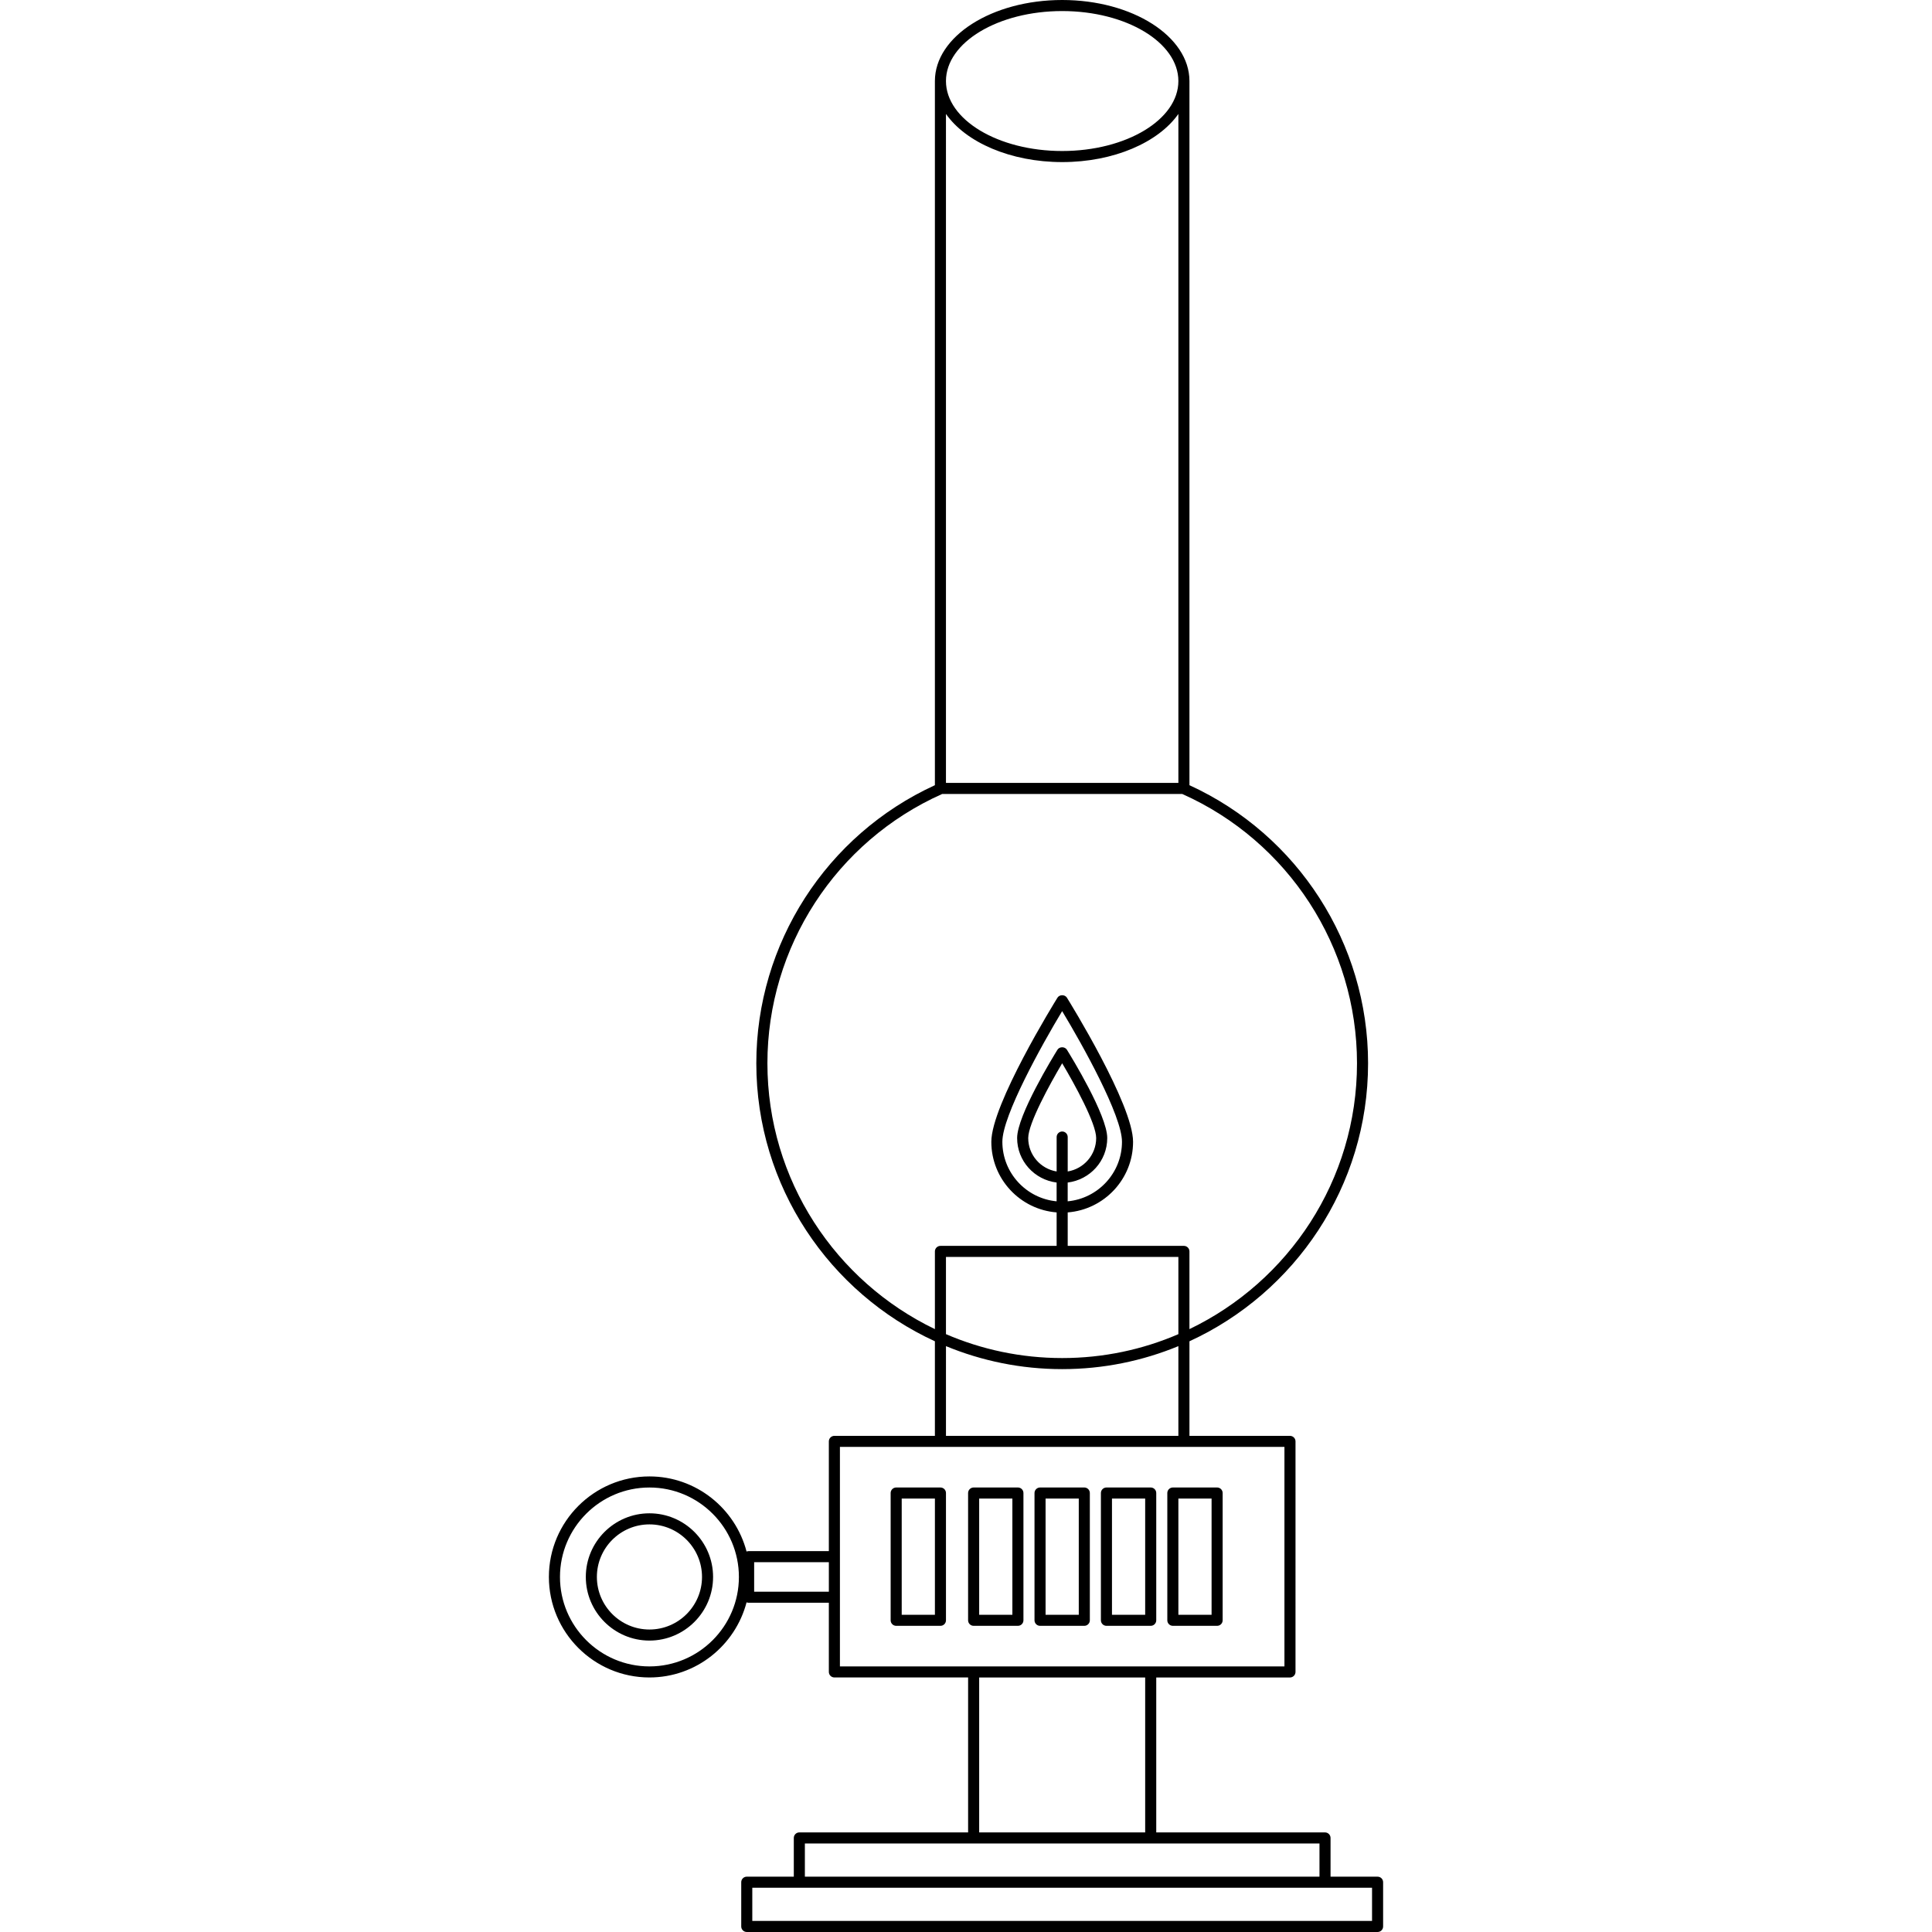 <?xml version="1.0" encoding="iso-8859-1"?>
<!-- Generator: Adobe Illustrator 16.0.0, SVG Export Plug-In . SVG Version: 6.00 Build 0)  -->
<!DOCTYPE svg PUBLIC "-//W3C//DTD SVG 1.1//EN" "http://www.w3.org/Graphics/SVG/1.1/DTD/svg11.dtd">
<svg version="1.1" id="Capa_1" xmlns="http://www.w3.org/2000/svg" xmlns:xlink="http://www.w3.org/1999/xlink" x="0px" y="0px"
	 width="509.261px" height="509.261px" viewBox="0 0 509.261 509.261" style="enable-background:new 0 0 509.261 509.261;"
	 xml:space="preserve">
<g>
	<g>
		<path d="M274.148,428.557h11.668c0.804,0,1.458-0.655,1.458-1.459v-33.547c0-0.803-0.654-1.459-1.458-1.459h-11.668
			c-0.798,0-1.459,0.656-1.459,1.459v33.547C272.689,427.902,273.35,428.557,274.148,428.557z M275.606,395.009h8.751v30.631h-8.751
			V395.009z"/>
		<path d="M268.314,428.557c0.802,0,1.458-0.655,1.458-1.459v-33.547c0-0.803-0.656-1.459-1.458-1.459h-11.67
			c-0.798,0-1.461,0.656-1.461,1.459v33.547c0,0.804,0.658,1.459,1.461,1.459H268.314z M258.103,395.009h8.752v30.631h-8.752
			V395.009z"/>
		<path d="M247.893,392.092h-11.668c-0.799,0-1.458,0.656-1.458,1.459v33.547c0,0.804,0.659,1.459,1.458,1.459h11.668
			c0.805,0,1.458-0.655,1.458-1.459v-33.547C249.352,392.742,248.704,392.092,247.893,392.092z M246.435,425.64h-8.751v-30.631
			h8.751V425.64z"/>
		<path d="M291.65,428.557h11.669c0.803,0,1.459-0.655,1.459-1.459v-33.547c0-0.803-0.656-1.459-1.459-1.459H291.65
			c-0.798,0-1.459,0.656-1.459,1.459v33.547C290.191,427.902,290.852,428.557,291.65,428.557z M293.108,395.009h8.752v30.631h-8.752
			V395.009z"/>
		<path d="M309.153,428.557h11.669c0.804,0,1.458-0.655,1.458-1.459v-33.547c0-0.803-0.654-1.459-1.458-1.459h-11.669
			c-0.797,0-1.458,0.656-1.458,1.459v33.547C307.695,427.902,308.356,428.557,309.153,428.557z M310.612,395.009h8.751v30.631
			h-8.751V395.009z"/>
		<path d="M171.19,398.898c-9.25,0-16.774,7.526-16.774,16.773c0,9.248,7.523,16.774,16.774,16.774
			c9.25,0,16.773-7.526,16.773-16.774C187.964,406.424,180.435,398.898,171.19,398.898z M171.19,429.529
			c-7.641,0-13.856-6.216-13.856-13.857c0-7.641,6.215-13.855,13.856-13.855c7.64,0,13.856,6.215,13.856,13.855
			C185.046,423.313,178.831,429.529,171.19,429.529z"/>
		<path d="M363.12,494.679h-12.397v-10.21c0-0.8-0.655-1.458-1.458-1.458h-44.486v-40.84h35.25c0.804,0,1.458-0.658,1.458-1.459
			V379.94c0-0.804-0.654-1.458-1.458-1.458h-26.499v-24.928c27.758-12.754,47.084-40.796,47.084-73.281
			c0-31.538-18.454-60.183-47.084-73.301V21.363C313.529,9.583,298.487,0,279.982,0c-18.494,0-33.55,9.583-33.55,21.363v185.609
			c-28.62,13.116-47.073,41.764-47.073,73.299c0,32.487,19.325,60.526,47.073,73.281v24.926h-26.497
			c-0.799,0-1.458,0.658-1.458,1.458v28.931h-21.149c-0.187,0-0.373,0.039-0.54,0.107c-2.979-11.374-13.311-19.799-25.606-19.799
			c-14.613,0-26.499,11.889-26.499,26.496c0,14.608,11.886,26.497,26.499,26.497c12.292,0,22.627-8.433,25.606-19.799
			c0.167,0.062,0.351,0.107,0.54,0.107h21.149v18.233c0,0.803,0.66,1.458,1.458,1.458h35.251v40.84H210.7
			c-0.799,0-1.459,0.654-1.459,1.459v10.209h-12.397c-0.8,0-1.459,0.656-1.459,1.459v11.668c0,0.804,0.66,1.458,1.459,1.458H363.12
			c0.81,0,1.459-0.654,1.459-1.458v-11.668C364.579,495.33,363.934,494.679,363.12,494.679z M279.982,2.915
			c16.894,0,30.63,8.273,30.63,18.446c0,10.171-13.736,18.444-30.63,18.444c-16.888,0-30.633-8.272-30.633-18.444
			C249.352,11.188,263.094,2.915,279.982,2.915z M279.982,42.725c13.656,0,25.399-5.225,30.63-12.69v176.333h-61.263V30.035
			C254.584,37.5,266.345,42.725,279.982,42.725z M202.284,280.271c0-30.653,18.074-58.493,46.062-70.984h63.291
			c27.986,12.495,46.059,40.333,46.059,70.984c0,30.837-18.053,57.542-44.167,70.075v-20.484c0-0.801-0.655-1.459-1.458-1.459
			H281.44v-8.823c9.623-0.751,17.229-8.8,17.229-18.61c0-9.813-16.733-36.852-17.44-37.993c-0.54-0.855-1.942-0.855-2.484,0
			c-0.712,1.152-17.439,28.18-17.439,37.993c0,9.811,7.598,17.861,17.215,18.61v8.823h-30.63c-0.799,0-1.458,0.658-1.458,1.459
			v20.484C220.344,337.803,202.284,311.103,202.284,280.271z M279.982,298.256c-0.798,0-1.459,0.659-1.459,1.459v9.074
			c-4.244-0.698-7.492-4.371-7.492-8.812c0-3.832,5.652-14.141,8.951-19.705c3.315,5.564,8.962,15.861,8.962,19.705
			c0,4.436-3.254,8.11-7.504,8.812v-9.074C281.44,298.916,280.796,298.256,279.982,298.256z M281.44,311.707
			c5.863-0.729,10.421-5.675,10.421-11.729c0-5.997-9.549-21.534-10.637-23.283c-0.539-0.854-1.942-0.854-2.482,0
			c-1.088,1.761-10.634,17.298-10.634,23.283c0,6.05,4.558,10.999,10.41,11.729v4.951c-8.012-0.749-14.302-7.492-14.302-15.7
			c0-6.868,10.427-25.585,15.76-34.433c5.339,8.836,15.771,27.548,15.771,34.433c0,8.208-6.303,14.954-14.312,15.7v-4.951H281.44z
			 M310.612,331.32v20.354c-9.407,4.062-19.754,6.3-30.63,6.3c-10.878,0-21.219-2.248-30.633-6.3v-20.355L310.612,331.32
			L310.612,331.32z M249.352,354.831c9.453,3.897,19.793,6.06,30.63,6.06c10.848,0,21.188-2.162,30.63-6.06v23.647h-61.26V354.831z
			 M171.19,439.254c-13.005,0-23.583-10.578-23.583-23.579c0-13.002,10.578-23.58,23.583-23.58c13.001,0,23.579,10.578,23.579,23.58
			C194.769,428.676,184.192,439.254,171.19,439.254z M198.789,419.563v-7.779h19.691v7.779H198.789z M221.397,421.021v-10.695
			v-28.931h26.496h64.178h26.498v57.856h-35.25h-46.675h-35.247V421.021z M258.103,442.171h43.757v40.84h-43.757V442.171z
			 M212.158,485.928h44.486h46.675h44.486v8.751H212.158V485.928z M361.662,506.348H198.299v-8.752h12.398h138.567h12.397V506.348z"
			/>
	</g>
</g>
<g>
</g>
<g>
</g>
<g>
</g>
<g>
</g>
<g>
</g>
<g>
</g>
<g>
</g>
<g>
</g>
<g>
</g>
<g>
</g>
<g>
</g>
<g>
</g>
<g>
</g>
<g>
</g>
<g>
</g>
</svg>
